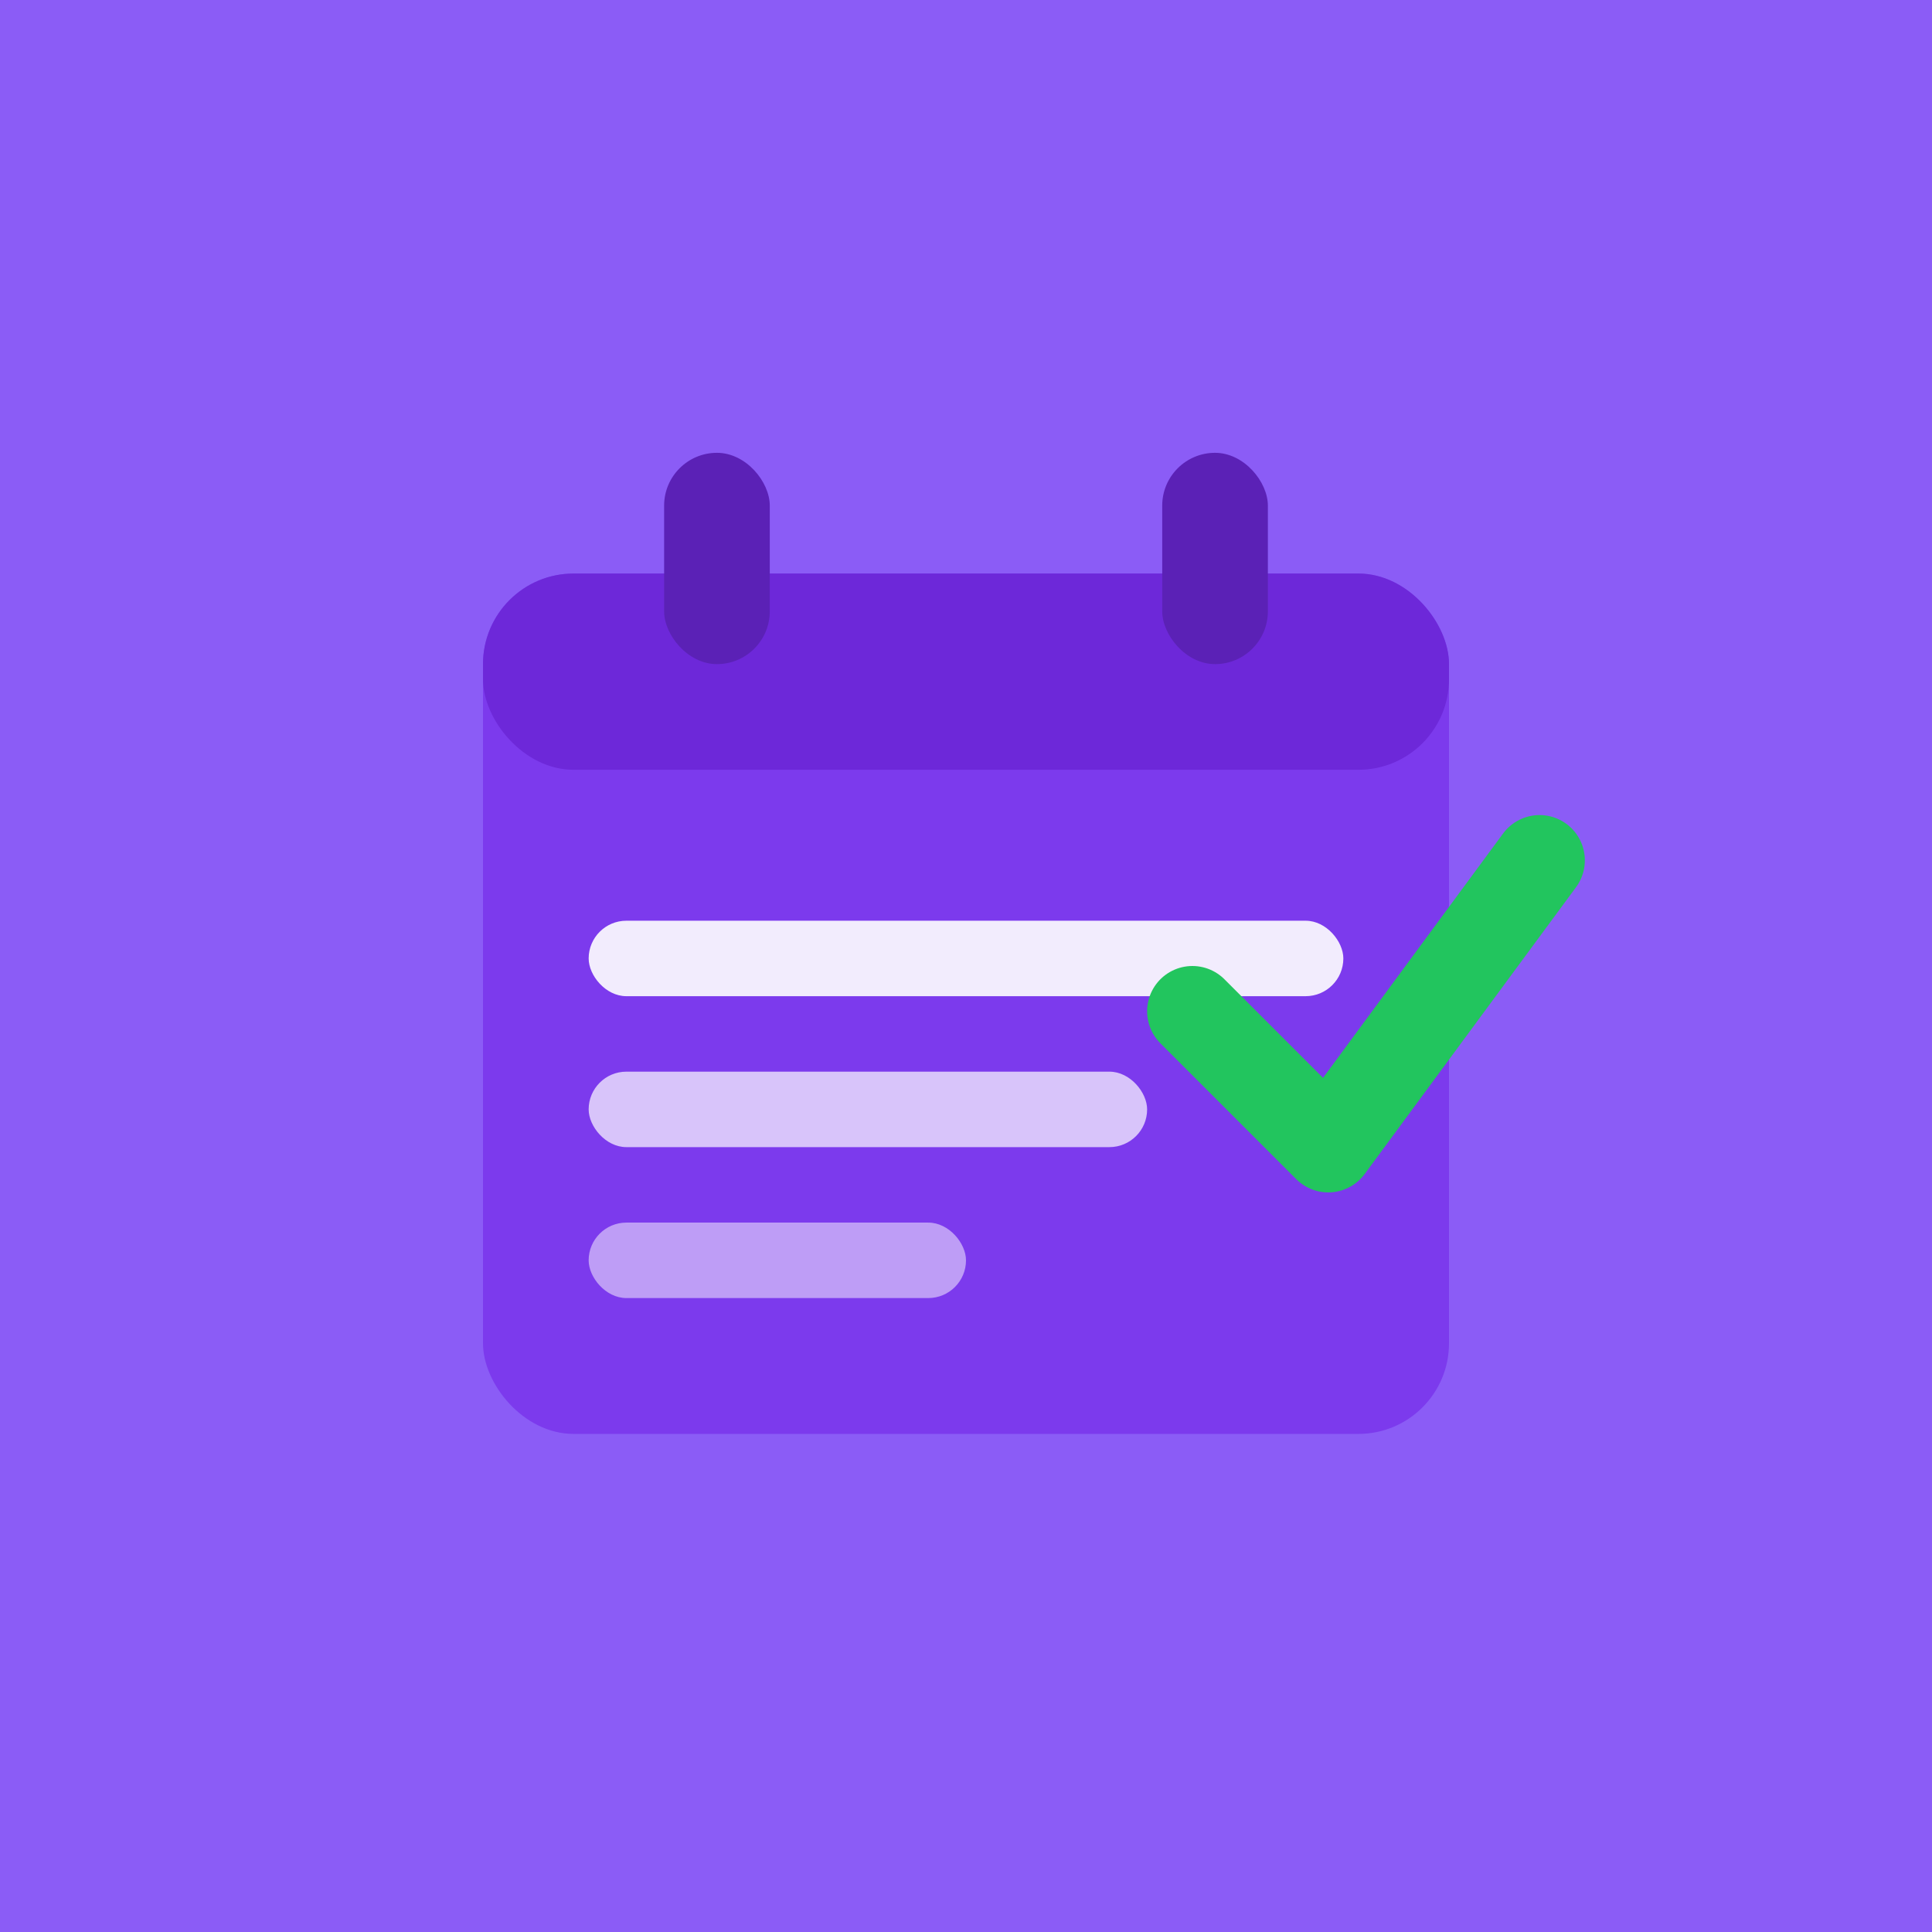 <svg xmlns="http://www.w3.org/2000/svg" viewBox="0 0 512 512" width="512" height="512">
  <!-- Full background for maskable icon (safe zone is center 80%) -->
  <rect width="512" height="512" fill="#8b5cf6"/>

  <!-- Calendar base - positioned in safe zone (center 80% = 51.2 to 460.8, center at 256) -->
  <rect x="128" y="152" width="256" height="228" rx="24" fill="#7c3aed"/>

  <!-- Calendar top binding -->
  <rect x="128" y="152" width="256" height="52" rx="24" fill="#6d28d9"/>

  <!-- Calendar rings -->
  <rect x="176" y="120" width="28" height="56" rx="14" fill="#5b21b6"/>
  <rect x="308" y="120" width="28" height="56" rx="14" fill="#5b21b6"/>

  <!-- Week lines representing days -->
  <rect x="156" y="244" width="200" height="20" rx="10" fill="white" opacity="0.9"/>
  <rect x="156" y="284" width="148" height="20" rx="10" fill="white" opacity="0.7"/>
  <rect x="156" y="324" width="100" height="20" rx="10" fill="white" opacity="0.5"/>

  <!-- Checkmark -->
  <path d="M316 268 L352 304 L408 228" stroke="#22c55e" stroke-width="24" stroke-linecap="round" stroke-linejoin="round" fill="none"/>
</svg>

